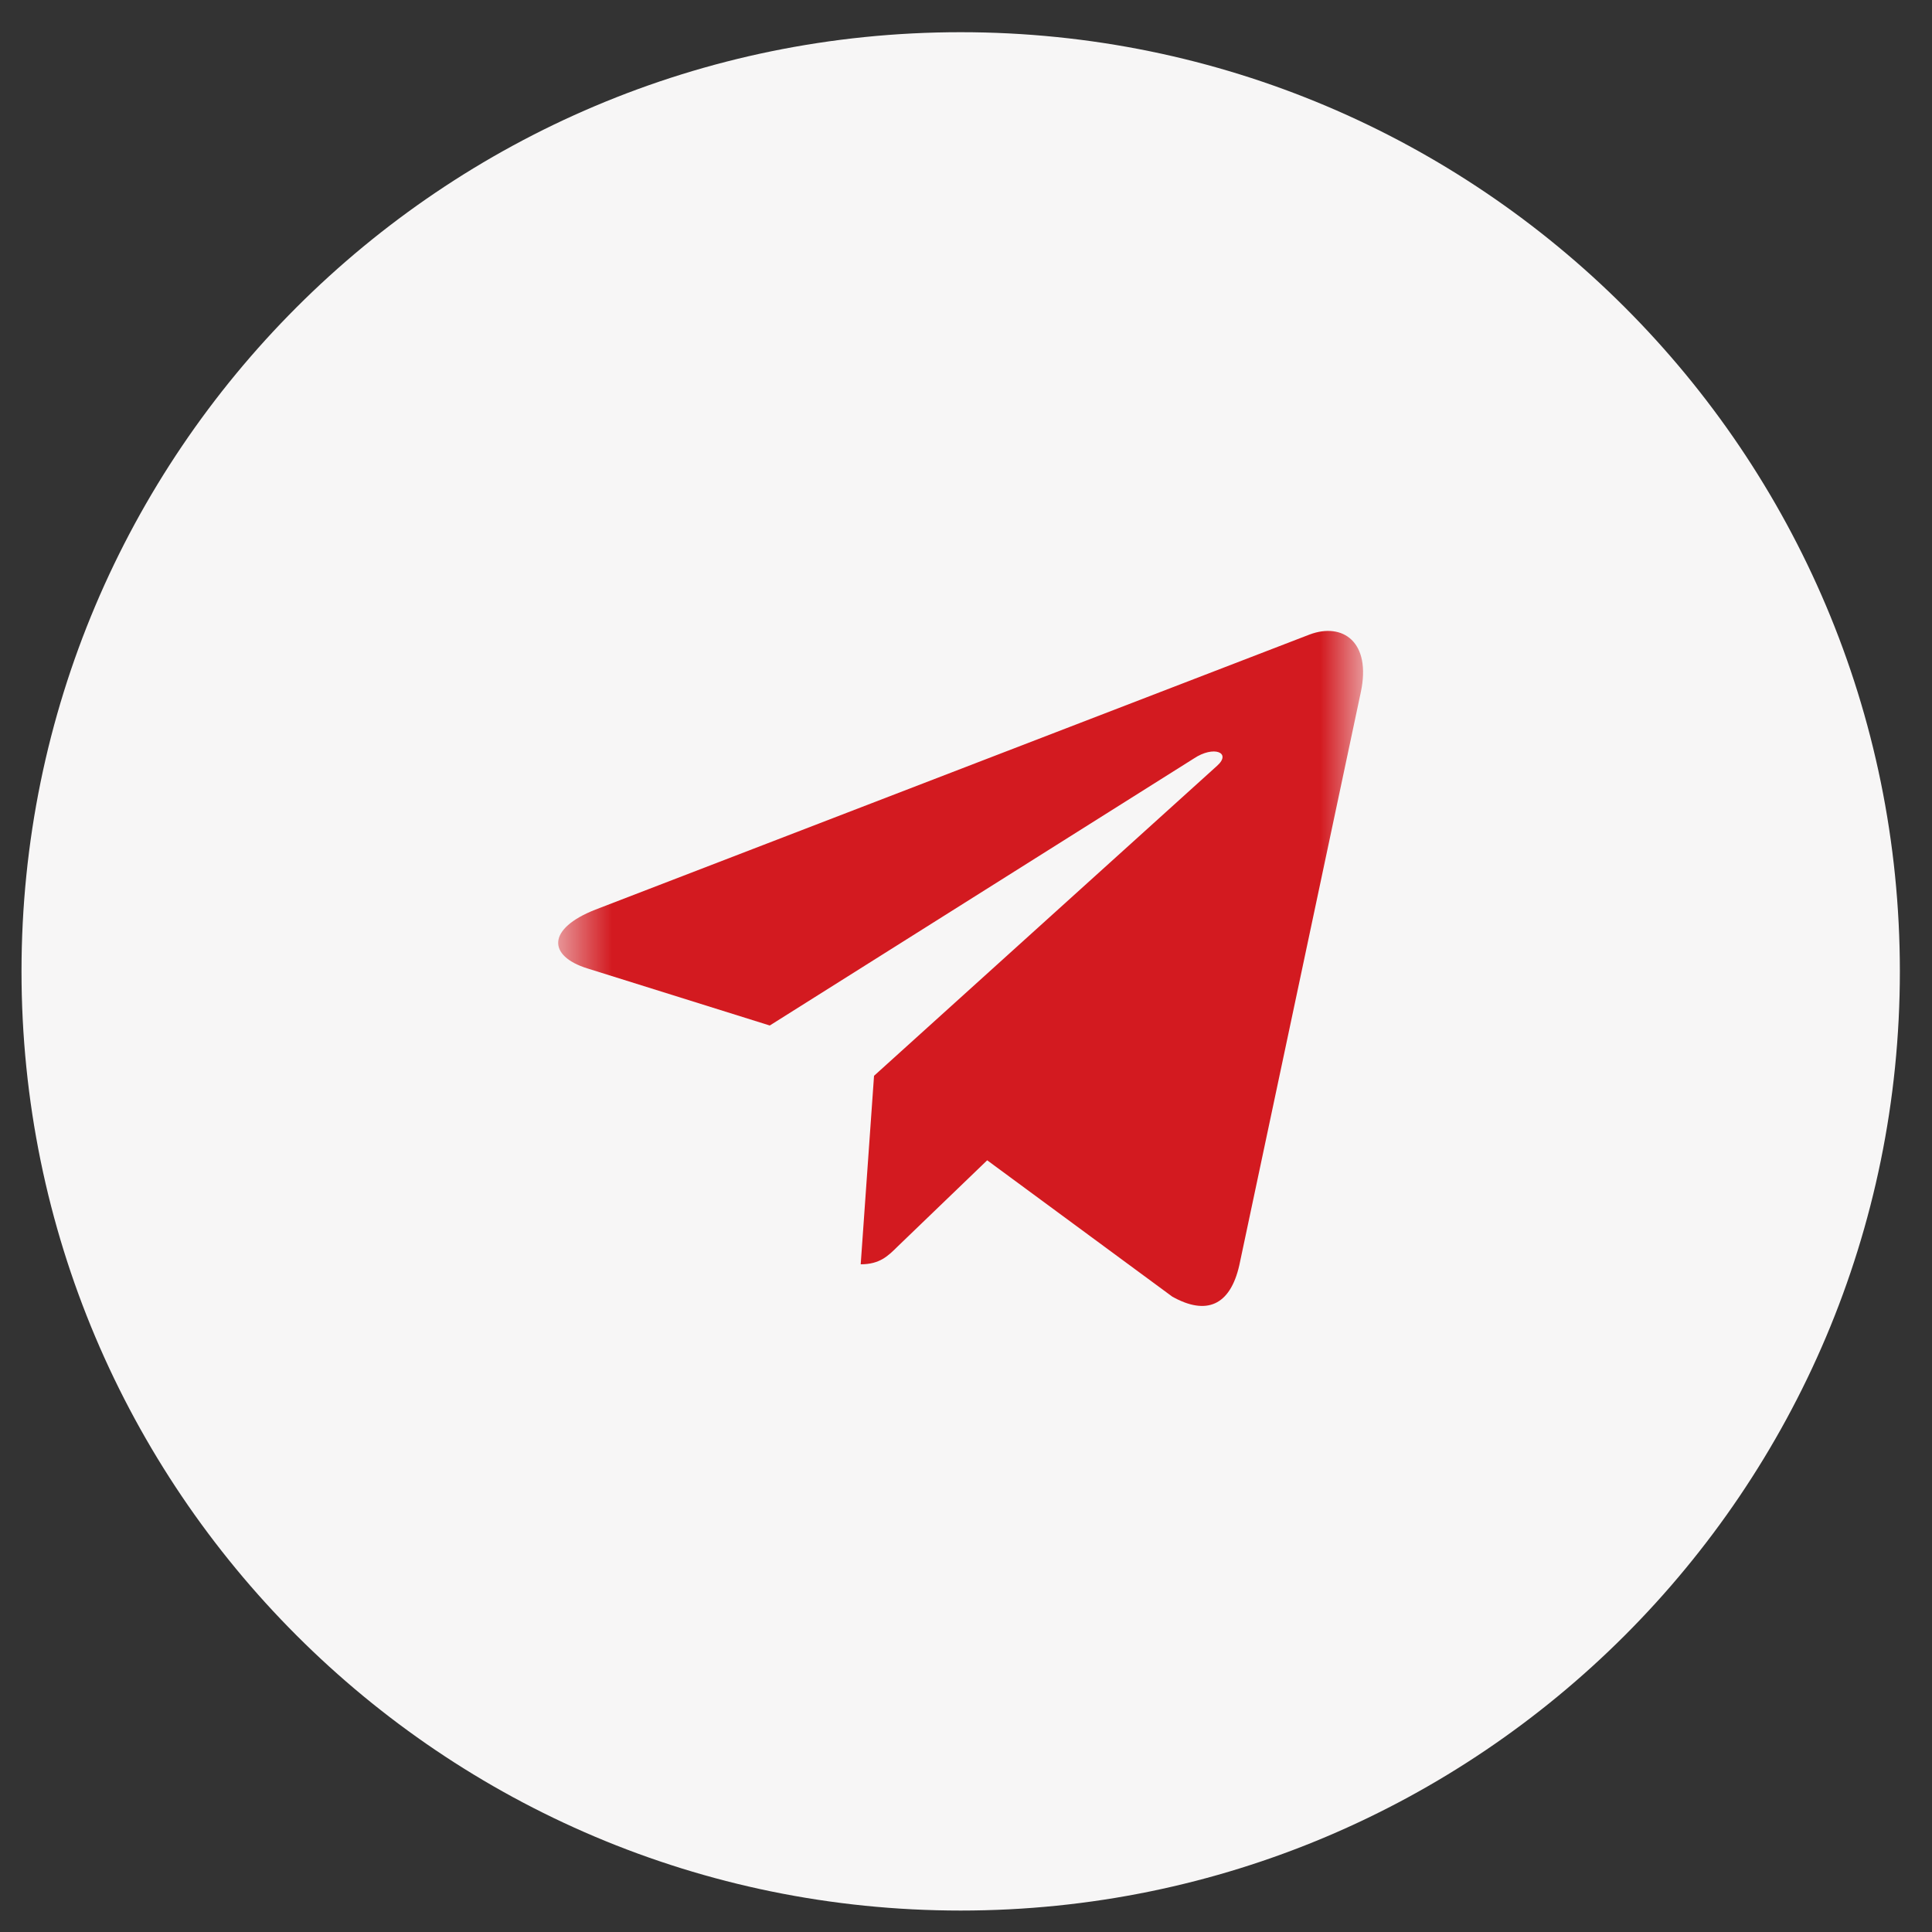 <?xml version="1.0" encoding="UTF-8"?> <svg xmlns="http://www.w3.org/2000/svg" width="30" height="30" viewBox="0 0 30 30" fill="none"><rect x="0" y="0" width="30" height="30" fill="#333333" stroke="none"/> <g clip-path="url(#clip0_4472_11)"> <path d="M14.917 29.667C22.971 29.667 29.501 23.137 29.501 15.083C29.501 7.029 22.971 0.5 14.917 0.5C6.863 0.5 0.334 7.029 0.334 15.083C0.334 23.137 6.863 29.667 14.917 29.667Z" fill="#F7F6F6"></path> <mask id="mask0_4472_11" style="mask-type:luminance" maskUnits="userSpaceOnUse" x="8" y="8" width="14" height="15"> <path d="M21.166 8H8.666V22.286H21.166V8Z" fill="white"></path> </mask> <g mask="url(#mask0_4472_11)"> <path d="M21.13 10.751L19.244 19.646C19.102 20.274 18.731 20.43 18.203 20.134L15.329 18.017L13.943 19.351C13.789 19.504 13.661 19.632 13.365 19.632L13.572 16.705L18.898 11.892C19.13 11.686 18.848 11.571 18.538 11.778L11.953 15.924L9.119 15.037C8.502 14.844 8.491 14.42 9.247 14.124L20.335 9.853C20.849 9.66 21.298 9.967 21.13 10.751Z" fill="#D31A20"></path> </g> </g> <defs> <clipPath id="clip0_4472_11"> <rect width="30" height="30" fill="white"></rect> </clipPath> </defs> </svg> 